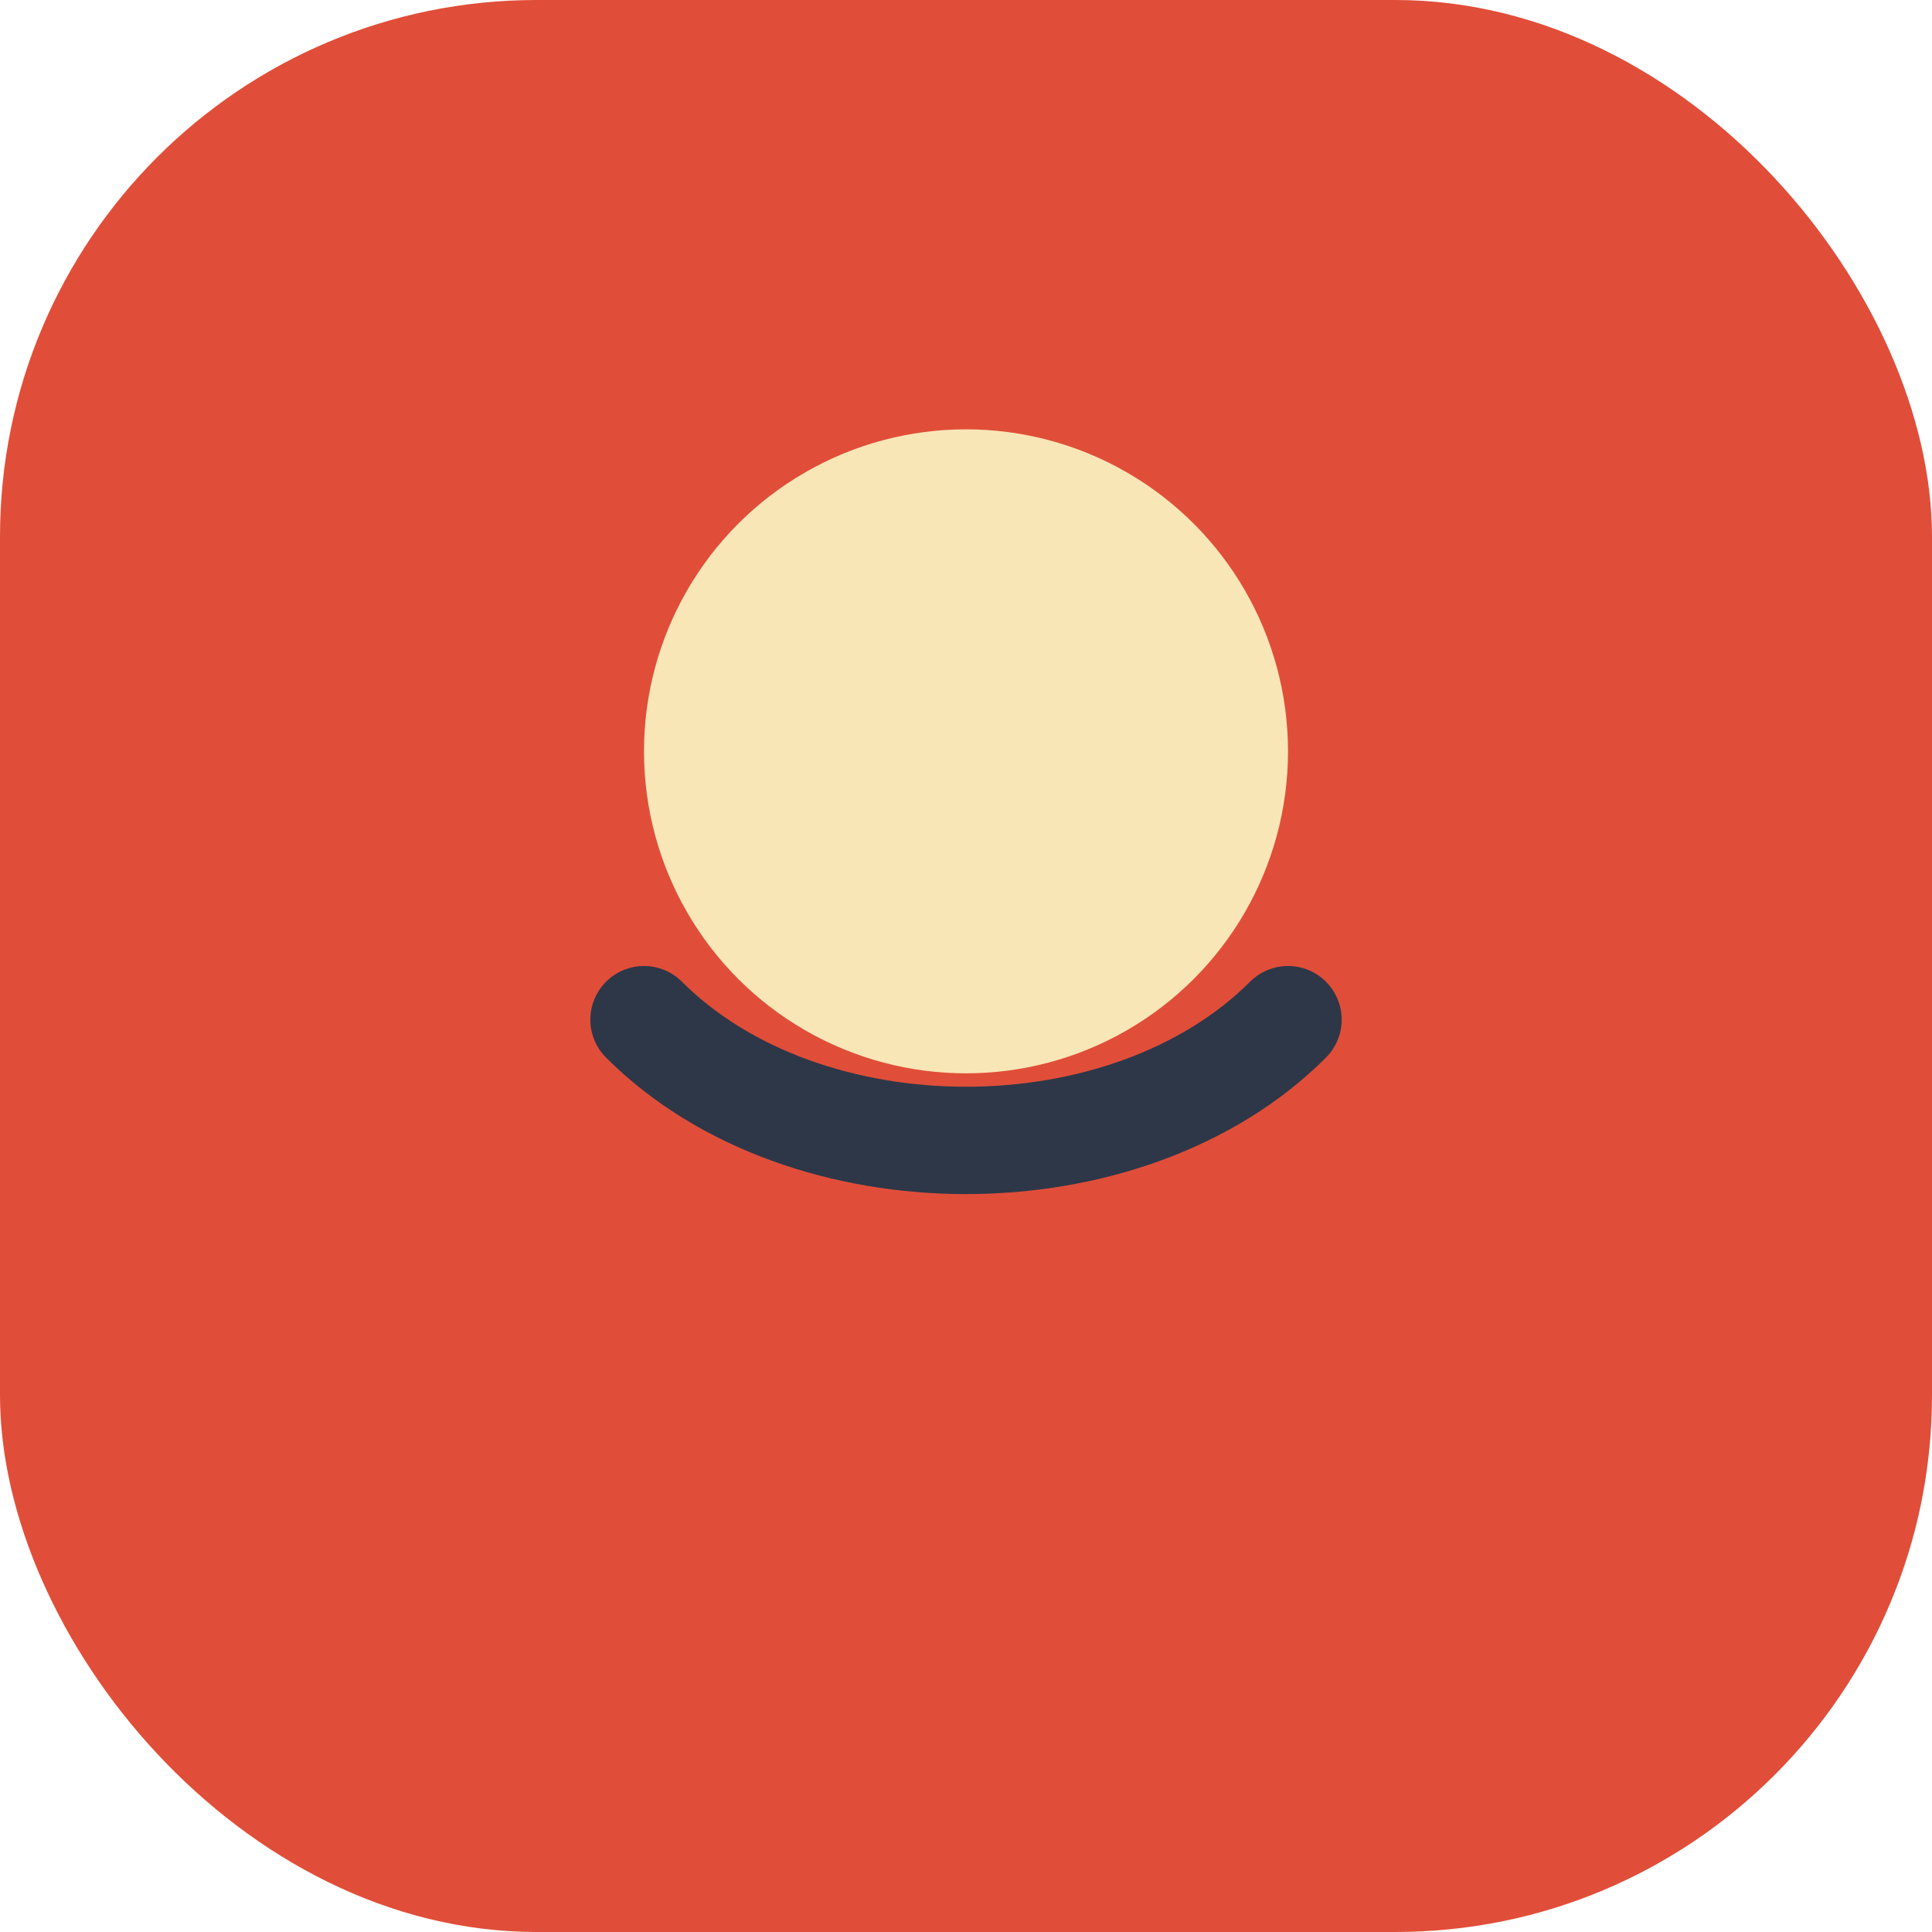 <?xml version="1.0" encoding="UTF-8"?>
<svg xmlns="http://www.w3.org/2000/svg" width="36" height="36" viewBox="0 0 36 36"><rect x="0" y="0" width="36" height="36" rx="10" fill="#E04E39"/><circle cx="18" cy="14" r="6" fill="#F9E6B7"/><path d="M12 19c3 3 9 3 12 0" stroke="#2D3748" stroke-width="2" fill="none" stroke-linecap="round"/></svg>